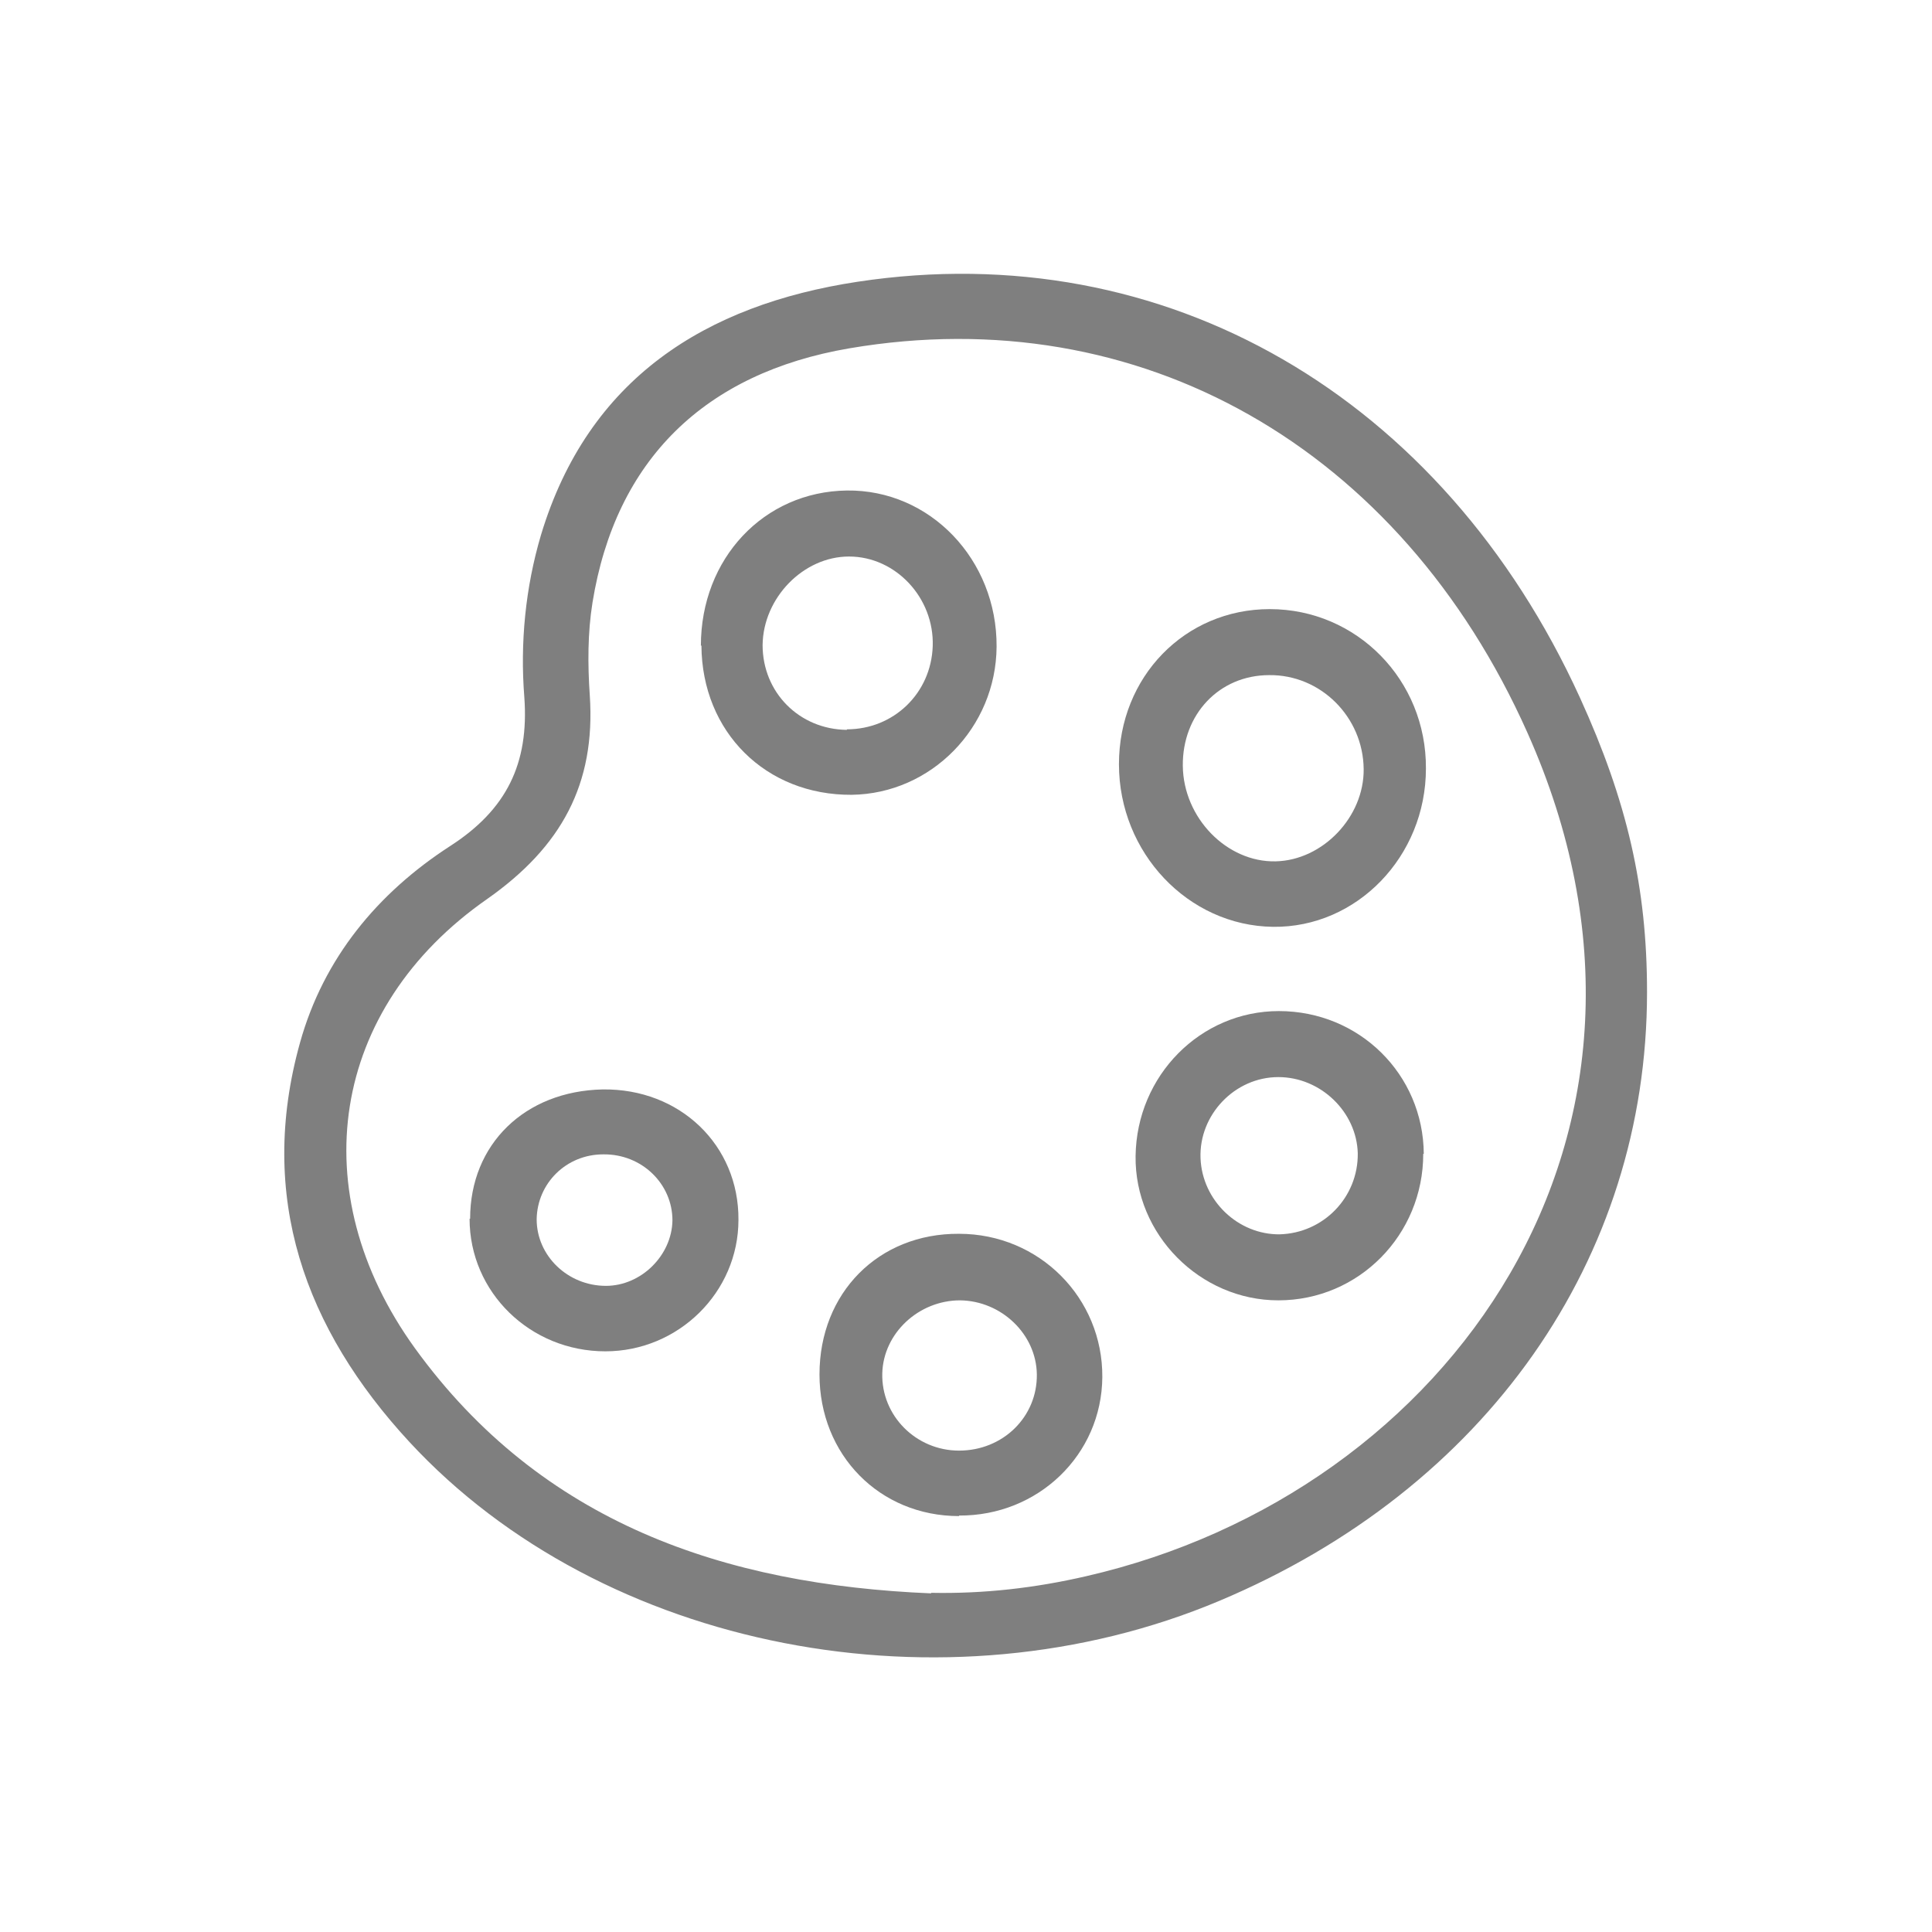 <?xml version="1.0" encoding="UTF-8"?>
<svg id="PIANO_CƠ" data-name="PIANO CƠ" xmlns="http://www.w3.org/2000/svg" viewBox="0 0 36 36">
  <g id="Màu_sắc" data-name="Màu sắc" opacity=".5">
    <path d="M30.69,18.49c0,4.97-3,9.25-7.97,11.34-5.11,2.15-11.49.93-15.09-2.96-1.95-2.11-2.84-4.57-2.04-7.44.44-1.58,1.45-2.79,2.79-3.66,1.06-.68,1.48-1.54,1.39-2.78-.08-1.01.02-2.04.31-3.02.88-2.92,3.07-4.29,5.9-4.72,5.74-.87,10.9,2.14,13.46,7.75.88,1.93,1.25,3.54,1.25,5.48ZM17.35,29.68c.98.02,1.94-.09,2.89-.31,6.76-1.55,11.56-8.25,8.22-15.72-2.37-5.31-7.22-8.08-12.63-7.16-2.7.46-4.36,2.08-4.79,4.74-.09.56-.09,1.15-.05,1.73.11,1.65-.53,2.82-1.91,3.79-2.93,2.04-3.45,5.46-1.35,8.37,2.36,3.26,5.77,4.41,9.62,4.57Z" fill="#000" stroke-width="0"/>
    <path d="M26.57,14.32c0,1.64-1.29,2.97-2.85,2.95-1.58-.02-2.87-1.38-2.87-3.03,0-1.63,1.23-2.89,2.81-2.89,1.62,0,2.92,1.32,2.91,2.97ZM23.65,12.58c-.93,0-1.62.73-1.61,1.69.01.97.82,1.8,1.73,1.78.88-.02,1.65-.83,1.64-1.72-.01-.97-.8-1.76-1.76-1.75Z" fill="#000" stroke-width="0"/>
    <path d="M13.06,12.03c0-1.62,1.17-2.87,2.72-2.89,1.55-.02,2.8,1.29,2.79,2.91-.01,1.51-1.22,2.74-2.7,2.76-1.6.01-2.79-1.17-2.8-2.78ZM15.78,13.59c.87,0,1.57-.67,1.6-1.55.03-.9-.69-1.67-1.56-1.67-.85,0-1.6.77-1.61,1.65,0,.88.68,1.57,1.57,1.58Z" fill="#000" stroke-width="0"/>
    <path d="M26.52,21.5c0,1.51-1.2,2.73-2.7,2.73-1.46,0-2.68-1.23-2.66-2.69.02-1.5,1.21-2.7,2.67-2.7,1.5,0,2.69,1.18,2.7,2.66ZM23.84,23c.82-.02,1.47-.69,1.46-1.51-.02-.77-.69-1.42-1.48-1.42-.81,0-1.48.7-1.45,1.51.03.79.7,1.43,1.48,1.42Z" fill="#000" stroke-width="0"/>
    <path d="M17.87,28.25c-1.48,0-2.6-1.14-2.6-2.64,0-1.52,1.1-2.63,2.6-2.62,1.5,0,2.68,1.2,2.67,2.67-.01,1.45-1.2,2.59-2.67,2.58ZM17.87,27.03c.82,0,1.46-.63,1.45-1.42-.01-.75-.66-1.37-1.43-1.38-.77,0-1.43.61-1.45,1.36-.02.79.63,1.44,1.43,1.44Z" fill="#000" stroke-width="0"/>
    <path d="M8.76,22.71c0-1.39,1.02-2.38,2.47-2.41,1.44-.02,2.54,1.04,2.53,2.43,0,1.35-1.12,2.45-2.48,2.45-1.4,0-2.53-1.1-2.53-2.47ZM11.29,23.96c.66,0,1.23-.57,1.24-1.22,0-.68-.57-1.24-1.29-1.23-.69,0-1.23.54-1.24,1.21,0,.68.58,1.24,1.29,1.24Z" fill="#000" stroke-width="0"/>
  </g>
</svg>